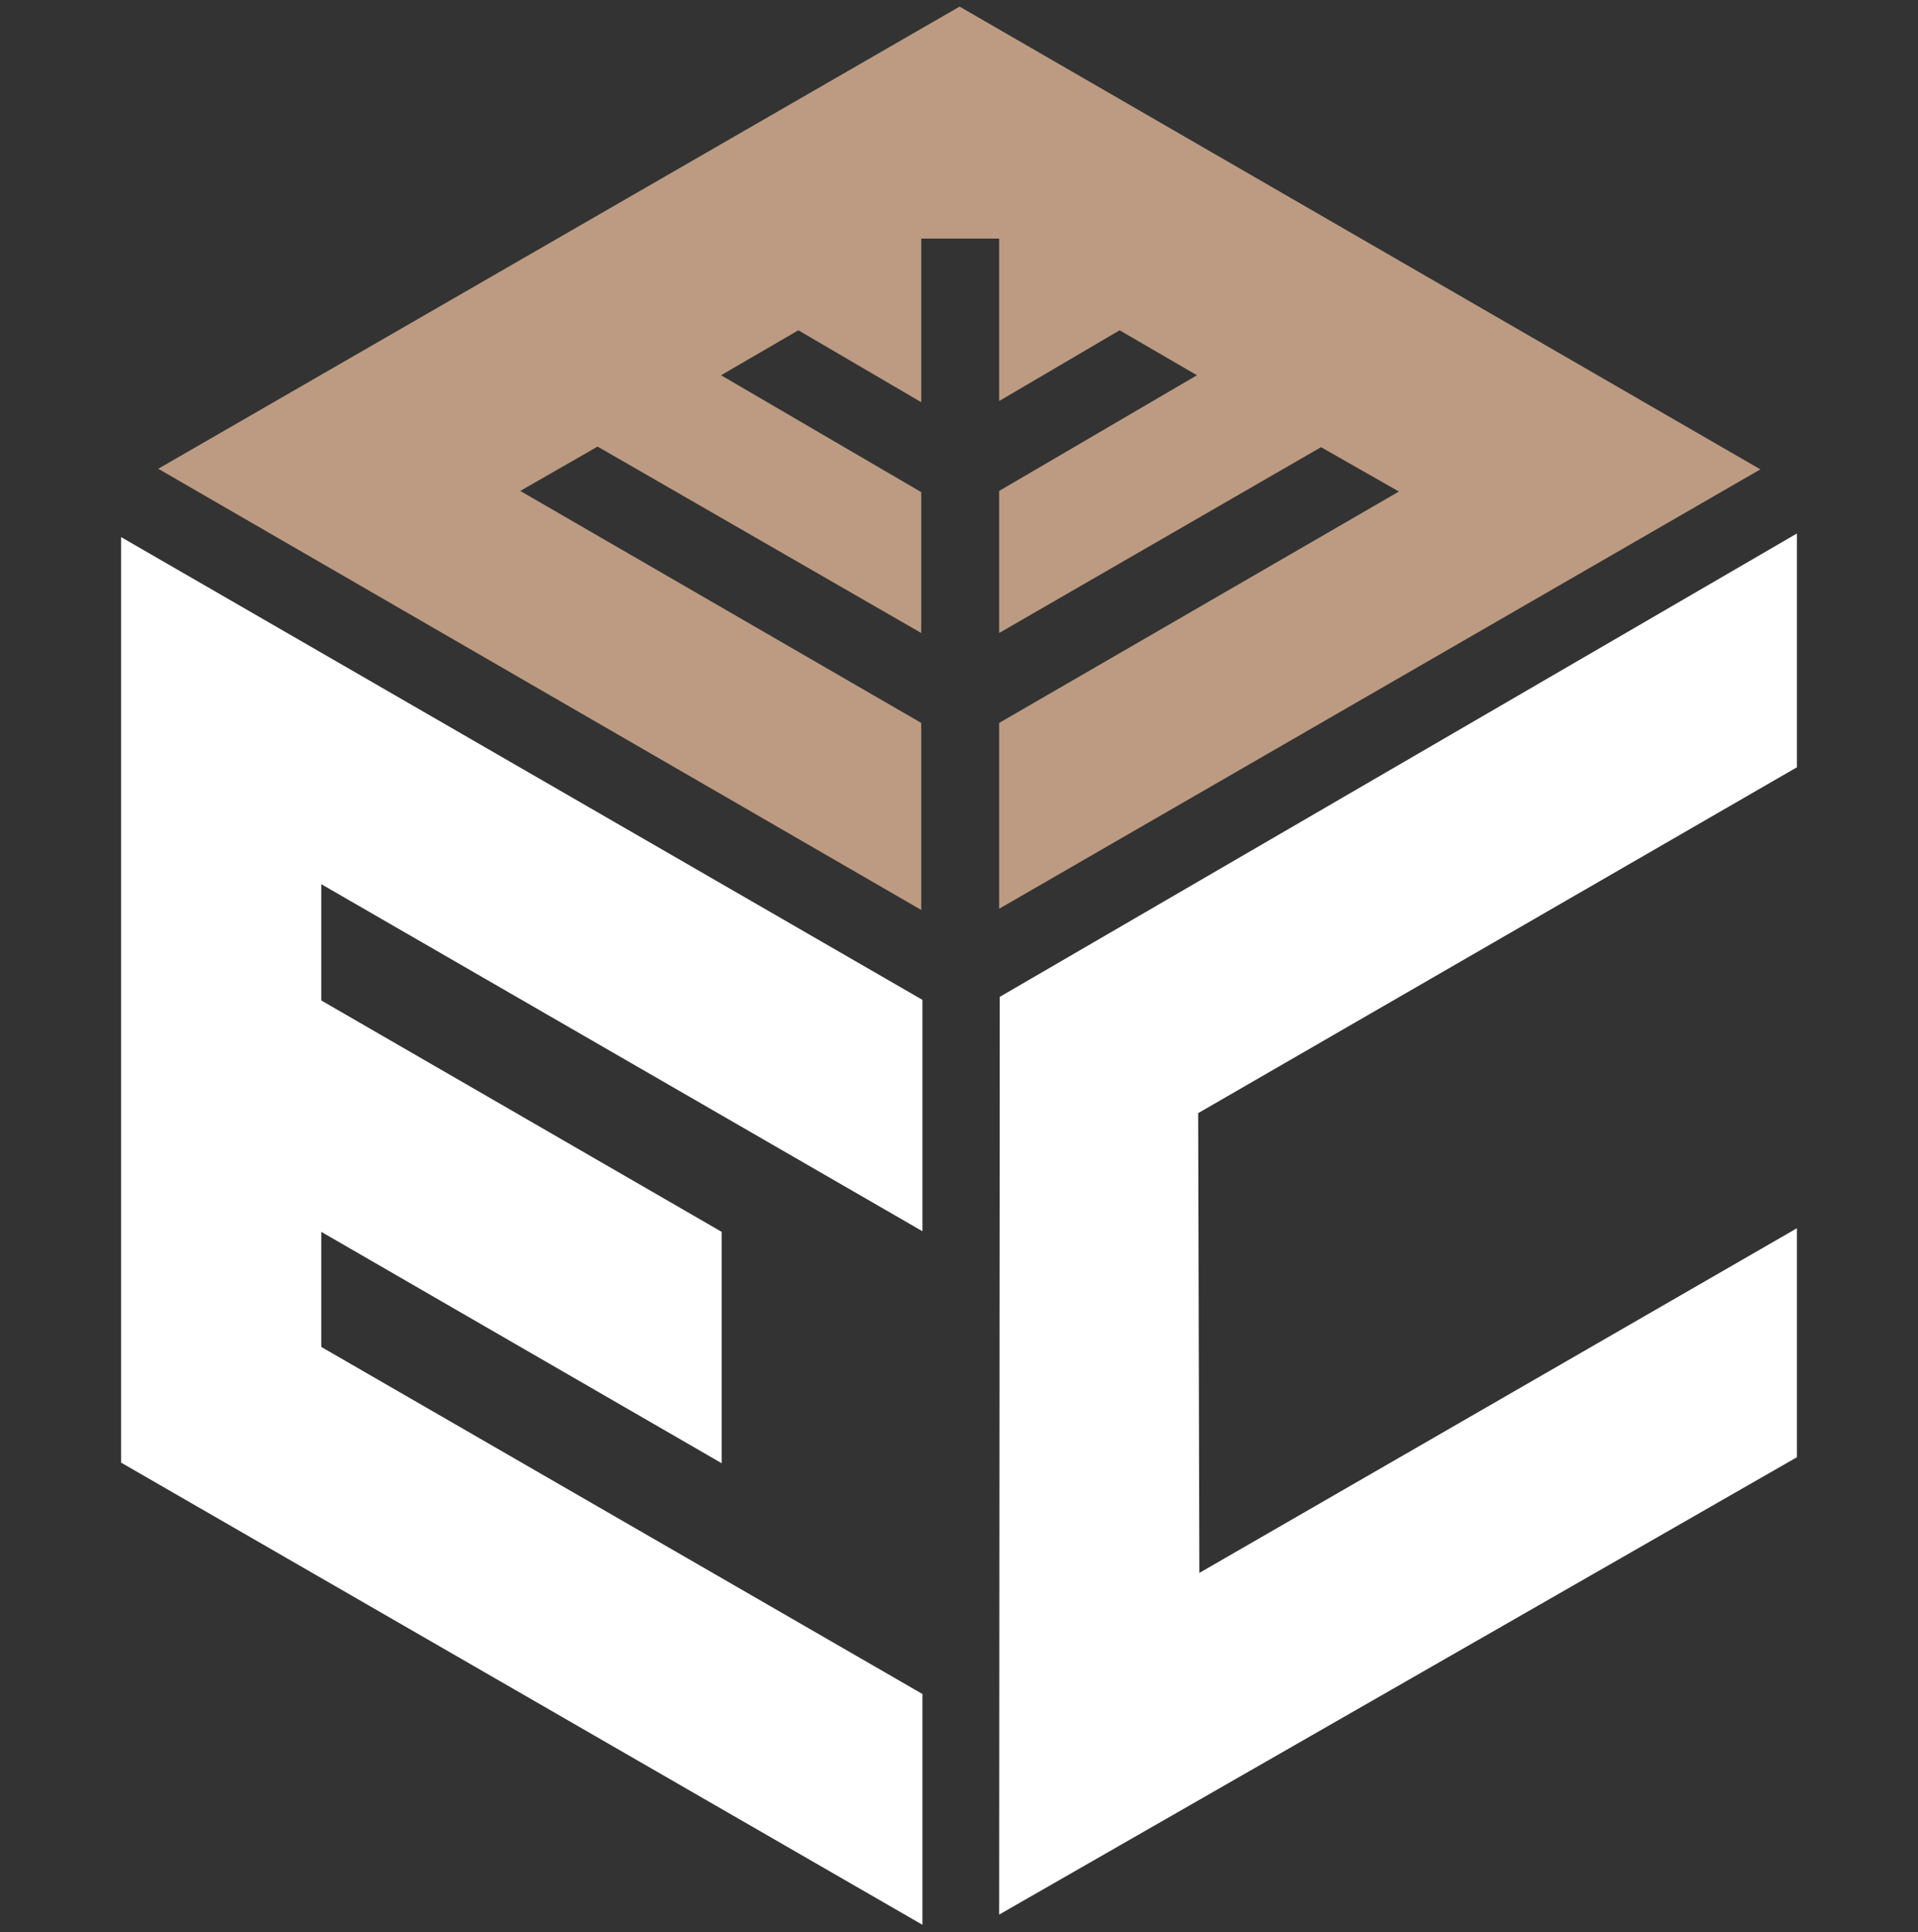 <?xml version="1.0" encoding="UTF-8"?> <svg xmlns="http://www.w3.org/2000/svg" xmlns:xlink="http://www.w3.org/1999/xlink" version="1.1" x="0px" y="0px" viewBox="0 0 32 32.23" style="enable-background:new 0 0 32 32.23;" xml:space="preserve"><rect x="0" y="0" width="32" height="32.23" fill="#333333" stroke="none"/> <style type="text/css"> .st0{fill:#FFFFFF;} .st1{fill:#BC9B82;} .st2{fill:#050C26;} .st3{fill:#828282;} .st4{fill:#818181;} .st5{fill:#EDF0F4;} .st6{fill:none;stroke:#00D02B;stroke-width:0.25;stroke-miterlimit:10;} .st7{fill:none;stroke:#FFFFFF;stroke-width:11;stroke-miterlimit:10;} </style> <g id="BACKGROUND"> </g> <g id="OBJECTS"> </g> <g id="TEXTS"> <g> <g> <polygon class="st0" points="29.98,20.49 29.98,24.31 16.67,31.94 16.68,16.63 29.98,8.9 29.98,12.8 19.99,18.57 20.01,26.24 "></polygon> <polygon class="st0" points="15.39,16.68 2.02,8.96 2.02,24.4 15.39,32.11 15.39,28.26 5.36,22.47 5.36,20.55 12.04,24.41 12.04,20.55 5.36,16.69 5.36,14.75 15.39,20.54 "></polygon> <polygon class="st1" points="15.37,12.06 8.68,8.19 9.97,7.45 15.37,10.56 15.37,8.21 12.03,6.26 13.32,5.51 15.37,6.71 15.37,3.98 16,3.98 16.67,3.98 16.67,6.69 18.68,5.51 19.97,6.26 16.67,8.19 16.67,10.56 22.04,7.46 23.34,8.2 16.67,12.06 16.67,15.16 29.37,7.83 16.01,0.11 2.64,7.82 15.37,15.18 "></polygon> </g> </g> </g> </svg> 